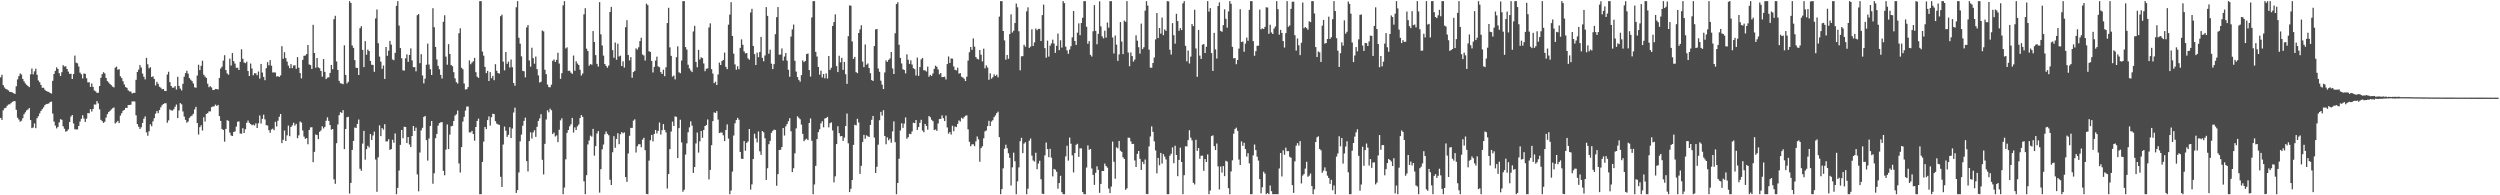 <?xml version="1.0" encoding="UTF-8"?>
<svg xmlns="http://www.w3.org/2000/svg" width="1920" height="150">
  <path d="M0 59.425h1v31.149H0zM1 57.464h1v34.610H1zM2 65.362h1v19.381H2zM3 67.190h1v15.948H3zM4 68.293h1v14.505H4zM5 68.745h1v12.512H5zM6 69.449h1v10.804H6zM7 70.543h1v9.565H7zM8 70.624h1v8.568H8zM9 70.995h1v7.203H9zM10 71.556h1v6.239H10zM11 72.147h1v5.518H11zM12 66.251h1v18.079H12zM13 60.959h1v29.398H13zM14 58.456h1v33.334H14zM15 56.409h1v37.104H15zM16 57.241h1v35.480H16zM17 60.612h1v30.231H17zM18 62.444h1v25.337H18zM19 64.036h1v22.249H19zM20 65.183h1v19.550H20zM21 66.114h1v17.957H21zM22 66.897h1v16.085H22zM23 57.108h1v35.092H23zM24 52.616h1v45.782H24zM25 57.100h1v40.810H25zM26 54.801h1v40.000H26zM27 52.719h1v45.761H27zM28 57.451h1v33.314H28zM29 61.788h1v27.476H29zM30 63.151h1v23.936H30zM31 65.205h1v19.998H31zM32 67.409h1v16.388H32zM33 67.360h1v15.080H33zM34 68.904h1v11.821H34zM35 69.898h1v10.081H35zM36 70.320h1v9.472H36zM37 70.604h1v8.874H37zM38 71.436h1v6.934H38zM39 71.881h1v6.167H39zM40 62.080h1v25.145H40zM41 56.792h1v36.525H41zM42 54.427h1v42.020H42zM43 51.775h1v46.824H43zM44 52.965h1v44.533H44zM45 56.235h1v37.800H45zM46 58.434h1v33.113H46zM47 55.474h1v36.543H47zM48 50.069h1v46.901H48zM49 51.080h1v47.784H49zM50 50.898h1v50.230H50zM51 53.005h1v47.655H51zM52 55.011h1v44.340H52zM53 56.767h1v36.997H53zM54 56.637h1v32.893H54zM55 60.682h1v27.616H55zM56 56.835h1v37.965H56zM57 42.727h1v56.493H57zM58 48.130h1v51.291H58zM59 48.617h1v50.763H59zM60 51.107h1v45.592H60zM61 55.772h1v37.608H61zM62 57.050h1v34.170H62zM63 60.238h1v28.263H63zM64 56.414h1v34.638H64zM65 56.706h1v36.922H65zM66 60.129h1v30.999H66zM67 63.296h1v23.566H67zM68 63.155h1v23.839H68zM69 66.715h1v17.084H69zM70 64.110h1v21.562H70zM71 66.755h1v16.963H71zM72 69.514h1v10.703H72zM73 70.141h1v10.210H73zM74 71.321h1v6.313H74zM75 71.215h1v8.179H75zM76 66.033h1v17.932H76zM77 59.730h1v32.288H77zM78 56.994h1v36.103H78zM79 55.452h1v38.911H79zM80 56.382h1v37.085H80zM81 59.832h1v30.427H81zM82 62.279h1v25.381H82zM83 63.309h1v22.745H83zM84 64.525h1v20.628H84zM85 65.470h1v18.596H85zM86 66.504h1v16.667H86zM87 67.114h1v15.401H87zM88 51.989h1v42.820H88zM89 51.129h1v42.840H89zM90 53.558h1v39.292H90zM91 53.158h1v41.374H91zM92 58.576h1v30.224H92zM93 60.001h1v26.961H93zM94 62.388h1v22.646H94zM95 64.878h1v19.528H95zM96 66.858h1v15.968H96zM97 67.486h1v15.462H97zM98 69.371h1v11.389H98zM99 70.191h1v10.383H99zM100 70.309h1v10.106H100zM101 71.790h1v6.145H101zM102 71.337h1v6.493H102zM103 71.334h1v6.637H103zM104 61.272h1v27.278H104zM105 55.240h1v40.069H105zM106 53.457h1v43.849H106zM107 49.979h1v49.112H107zM108 51.855h1v45.895H108zM109 56.447h1v37.950H109zM110 58.924h1v32.281H110zM111 60.986h1v28.410H111zM112 44.420h1v57.225H112zM113 49.414h1v54.826H113zM114 52.494h1v48.326H114zM115 51.634h1v43.857H115zM116 59.154h1v37.820H116zM117 58.623h1v34.547H117zM118 60.611h1v30.186H118zM119 65.579h1v21.735H119zM120 62.899h1v22.396H120zM121 64.340h1v22.585H121zM122 66.592h1v17.944H122zM123 67.325h1v15.103H123zM124 68.551h1v12.266H124zM125 68.315h1v11.566H125zM126 69.763h1v9.565H126zM127 69.928h1v9.380H127zM128 57.233h1v37.003H128zM129 55.092h1v37.396H129zM130 63.092h1v21.016H130zM131 66.034h1v18.778H131zM132 67.391h1v17.565H132zM133 67.271h1v16.581H133zM134 66.172h1v15.823H134zM135 68.744h1v11.559H135zM136 58.963h1v31.712H136zM137 66.007h1v18.814H137zM138 68.037h1v11.184H138zM139 69.417h1v10.711H139zM140 64.382h1v21.247H140zM141 58.893h1v30.645H141zM142 56.141h1v35.903H142zM143 54.301h1v39.893H143zM144 56.506h1v36.825H144zM145 59.942h1v30.559H145zM146 61.225h1v28.173H146zM147 62.254h1v26.479H147zM148 64.081h1v23.332H148zM149 66.995h1v17.044H149zM150 67.452h1v14.625H150zM151 58.002h1v36.509H151zM152 49.713h1v53.616H152zM153 53.853h1v43.821H153zM154 50.525h1v45.677H154zM155 46.648h1v53.606H155zM156 57.370h1v32.709H156zM157 58.751h1v34.567H157zM158 59.865h1v27.641H158zM159 64.269h1v22.668H159zM160 66.986h1v18.574H160zM161 66.206h1v19.327H161zM162 67.158h1v15.115H162zM163 69.185h1v12.606H163zM164 69.123h1v12.521H164zM165 68.285h1v12.064H165zM166 68.420h1v12.940H166zM167 68.717h1v11.871H167zM168 59.838h1v29.342H168zM169 52.645h1v40.239H169zM170 51.268h1v47.765H170zM171 46.560h1v53.300H171zM172 42.414h1v66.377H172zM173 53.799h1v45.218H173zM174 56.358h1v35.939H174zM175 57.405h1v35.437H175zM176 45.078h1v56.762H176zM177 50.317h1v53.742H177zM178 40.739h1v63.732H178zM179 46.967h1v54.400H179zM180 48.858h1v52.097H180zM181 52.076h1v45.177H181zM182 52.025h1v41.458H182zM183 53.769h1v39.480H183zM184 47.476h1v55.060H184zM185 37.824h1v64.888H185zM186 45.169h1v53.295H186zM187 47.984h1v54.184H187zM188 48.539h1v50.705H188zM189 47.308h1v47.025H189zM190 54.533h1v38.048H190zM191 58.379h1v35.931H191zM192 48.768h1v46.536H192zM193 52.635h1v43.550H193zM194 57.807h1v37.891H194zM195 56.208h1v40.166H195zM196 56.315h1v38.404H196zM197 57.789h1v40.518H197zM198 54.949h1v39.714H198zM199 60.353h1v28.347H199zM200 49.110h1v45.741H200zM201 55.685h1v35.567H201zM202 59.084h1v28.983H202zM203 61.604h1v30.116H203zM204 52.373h1v43.728H204zM205 47.701h1v48.709H205zM206 50.187h1v49.796H206zM207 46.155h1v55.841H207zM208 50.430h1v49.077H208zM209 55.657h1v43.155H209zM210 55.625h1v44.366H210zM211 55.725h1v37.819H211zM212 58.773h1v38.347H212zM213 58.477h1v34.256H213zM214 59.073h1v30.652H214zM215 57.895h1v29.637H215zM216 35.464h1v74.438H216zM217 45.108h1v62.284H217zM218 40.082h1v60.172H218zM219 44.638h1v63.663H219zM220 47.288h1v56.648H220zM221 50.403h1v46.084H221zM222 52.399h1v52.223H222zM223 49.240h1v48.302H223zM224 52.302h1v43.985H224zM225 50.287h1v43.950H225zM226 50.133h1v46.330H226zM227 52.847h1v42.279H227zM228 43.859h1v62.279H228zM229 52.002h1v51.913H229zM230 56.140h1v37.179H230zM231 60.226h1v33.879H231zM232 45.995h1v54.184H232zM233 42.857h1v62.057H233zM234 42.639h1v63.958H234zM235 41.566h1v64.496H235zM236 34.548h1v76.262H236zM237 49.513h1v50.305H237zM238 50.037h1v47.817H238zM239 52.965h1v44.774H239zM240 19.049h1v105.530H240zM241 40.709h1v75.901H241zM242 52.011h1v51.277H242zM243 44.520h1v59.161H243zM244 51.690h1v55.143H244zM245 52.453h1v48.795H245zM246 54.545h1v45.630H246zM247 58.903h1v38.134H247zM248 45.363h1v53.284H248zM249 55.181h1v42.234H249zM250 60.745h1v31.963H250zM251 59.617h1v30.511H251zM252 59.338h1v33.467H252zM253 55.993h1v40.070H253zM254 49.923h1v49.670H254zM255 53.178h1v45.893H255zM256 14.760h1v122.988H256zM257 12.130h1v129.028H257zM258 47.214h1v62.786H258zM259 53.713h1v41.860H259zM260 62.131h1v26.346H260zM261 63.945h1v22.179H261zM262 64.151h1v22.566H262zM263 64.647h1v19.911H263zM264 34.805h1v79.748H264zM265 57.531h1v41.529H265zM266 64.093h1v25.952H266zM267 62.803h1v26.893H267zM268 0.857h1v147.852H268zM269 2.308h1v138.198H269zM270 34.901h1v80.228H270zM271 36.764h1v71.497H271zM272 46.204h1v51.763H272zM273 52.009h1v46.247H273zM274 52.248h1v42.942H274zM275 57.619h1v34.169H275zM276 21.673h1v107.925H276zM277 20.096h1v111.015H277zM278 38.286h1v71.983H278zM279 51.581h1v48.932H279zM280 31.610h1v91.013H280zM281 42.018h1v72.592H281zM282 38.109h1v73.868H282zM283 39.230h1v74.007H283zM284 46.804h1v56.111H284zM285 49.736h1v57.779H285zM286 49.891h1v54.128H286zM287 55.163h1v45.905H287zM288 14.130h1v108.397H288zM289 7.255h1v140.052H289zM290 33.185h1v87.615H290zM291 43.473h1v52.830H291zM292 47.363h1v57.169H292zM293 52.831h1v45.511H293zM294 50.281h1v49.278H294zM295 60.635h1v34.760H295zM296 36.120h1v72.526H296zM297 42.875h1v65.680H297zM298 38.941h1v67.958H298zM299 31.378h1v83.710H299zM300 34.249h1v80.249H300zM301 45.680h1v61.685H301zM302 46.241h1v63.384H302zM303 40.584h1v61.917H303zM304 4.566h1v144.576H304zM305 0.857h1v143.422H305zM306 19.654h1v111.341H306zM307 36.895h1v74.381H307zM308 44.755h1v55.066H308zM309 54.003h1v52.200H309zM310 54.198h1v43.117H310zM311 44.778h1v52.750H311zM312 41.753h1v68.147H312zM313 47.479h1v57.778H313zM314 42.221h1v68.710H314zM315 37.181h1v75.754H315zM316 46.350h1v58.089H316zM317 51.554h1v45.230H317zM318 51.545h1v49.022H318zM319 54.765h1v43.256H319zM320 11.682h1v122.270H320zM321 10.824h1v136.123H321zM322 48.521h1v68.630H322zM323 41.647h1v58.517H323zM324 57.962h1v40.210H324zM325 63.996h1v25.788H325zM326 60.419h1v28.631H326zM327 49.701h1v57.921H327zM328 33.490h1v89.867H328zM329 49.561h1v56.831H329zM330 53.129h1v43.626H330zM331 57.596h1v35.401H331zM332 6.288h1v134.823H332zM333 20.879h1v112.173H333zM334 36.037h1v70.106H334zM335 45.672h1v57.200H335zM336 50.563h1v45.925H336zM337 53.192h1v41.383H337zM338 57.506h1v36.420H338zM339 60.325h1v33.479H339zM340 16.691h1v114.552H340zM341 11.749h1v122.878H341zM342 43.448h1v71.514H342zM343 49.713h1v45.894H343zM344 33.873h1v80.631H344zM345 41.464h1v61.901H345zM346 49.955h1v47.053H346zM347 50.843h1v45.823H347zM348 55.432h1v37.553H348zM349 60.213h1v28.568H349zM350 63.139h1v24.633H350zM351 64.147h1v20.722H351zM352 25.555h1v100.007H352zM353 21.784h1v110.715H353zM354 52.032h1v60.981H354zM355 53.215h1v40.112H355zM356 64.106h1v25.626H356zM357 68.722h1v16.220H357zM358 68.515h1v13.358H358zM359 66.932h1v14.839H359zM360 46.368h1v55.338H360zM361 49.331h1v52.349H361zM362 48.005h1v52.503H362zM363 47.041h1v55.885H363zM364 44.438h1v63.639H364zM365 55.458h1v42.072H365zM366 58.883h1v33.981H366zM367 59.780h1v31.341H367zM368 0.858h1v148.284H368zM369 0.859h1v148.283H369zM370 39.627h1v84.756H370zM371 42.755h1v66.014H371zM372 51.349h1v46.152H372zM373 56.154h1v43.000H373zM374 54.405h1v37.839H374zM375 62.192h1v27.192H375zM376 55.395h1v41.044H376zM377 60.074h1v29.946H377zM378 58.268h1v29.103H378zM379 61.593h1v26.075H379zM380 49.287h1v43.758H380zM381 54.325h1v40.607H381zM382 56.126h1v39.485H382zM383 56.535h1v39.338H383zM384 12.456h1v123.333H384zM385 11.271h1v132.330H385zM386 47.294h1v63.694H386zM387 53.997h1v43.209H387zM388 39.945h1v60.478H388zM389 48.977h1v56.113H389zM390 47.334h1v56.214H390zM391 51.833h1v45.879H391zM392 45.744h1v60.290H392zM393 51.652h1v47.036H393zM394 63.686h1v22.759H394zM395 65.864h1v16.844H395zM396 5.594h1v142.580H396zM397 0.858h1v145.117H397zM398 28.967h1v103.493H398zM399 33.523h1v75.087H399zM400 43.258h1v60.097H400zM401 54.409h1v42.150H401zM402 54.743h1v38.102H402zM403 59.387h1v30.988H403zM404 21.056h1v102.714H404zM405 19.262h1v112.442H405zM406 46.454h1v61.895H406zM407 51.219h1v50.435H407zM408 36.665h1v69.745H408zM409 44.670h1v56.994H409zM410 48.939h1v51.122H410zM411 43.411h1v61.715H411zM412 53.169h1v44.217H412zM413 57.916h1v34.969H413zM414 63.404h1v27.535H414zM415 62.769h1v24.949H415zM416 23.373h1v99.329H416zM417 24.134h1v109.856H417zM418 53.537h1v56.967H418zM419 56.914h1v34.901H419zM420 64.916h1v19.820H420zM421 66.855h1v19.430H421zM422 67.050h1v16.392H422zM423 65.031h1v19.632H423zM424 46.713h1v56.266H424zM425 45.667h1v56.149H425zM426 47.569h1v57.247H426zM427 45.976h1v57.996H427zM428 40.523h1v68.637H428zM429 48.781h1v50.862H429zM430 60.559h1v31.918H430zM431 56.239h1v34.638H431zM432 4.087h1v145.054H432zM433 0.858h1v143.145H433zM434 37.221h1v85.168H434zM435 36.358h1v65.703H435zM436 54.422h1v45.430H436zM437 54.268h1v42.761H437zM438 55.771h1v39.723H438zM439 56.738h1v33.854H439zM440 42.631h1v59.186H440zM441 54.316h1v43.542H441zM442 47.029h1v52.828H442zM443 48.777h1v48.270H443zM444 49.944h1v45.670H444zM445 53.616h1v37.054H445zM446 58.009h1v30.341H446zM447 56.460h1v33.292H447zM448 10.989h1v128.238H448zM449 6.287h1v142.854H449zM450 37.361h1v97.210H450zM451 39.209h1v71.726H451zM452 50.419h1v57.480H452zM453 49.208h1v54.912H453zM454 49.697h1v55.287H454zM455 23.859h1v75.100H455zM456 32.256h1v87.273H456zM457 42.349h1v69.886H457zM458 49.037h1v53.477H458zM459 51.160h1v49.525H459zM460 1.640h1v146.286H460zM461 26.381h1v103.579H461zM462 34.931h1v79.774H462zM463 42.704h1v68.313H463zM464 49.138h1v53.962H464zM465 50.583h1v50.357H465zM466 52.042h1v50.737H466zM467 50.335h1v53.538H467zM468 9.160h1v128.951H468zM469 5.284h1v136.858H469zM470 38.486h1v78.456H470zM471 44.340h1v60.242H471zM472 32.645h1v80.885H472zM473 45.857h1v60.862H473zM474 33.526h1v68.753H474zM475 43.345h1v67.399H475zM476 42.756h1v60.372H476zM477 50.685h1v50.767H477zM478 47.093h1v55.322H478zM479 51.860h1v49.831H479zM480 20.898h1v115.070H480zM481 15.531h1v124.160H481zM482 42.173h1v75.759H482zM483 46.377h1v57.903H483zM484 43.853h1v54.329H484zM485 59.711h1v38.551H485zM486 55.350h1v37.316H486zM487 54.352h1v37.305H487zM488 37.160h1v80.011H488zM489 38.137h1v74.218H489zM490 36.307h1v74.471H490zM491 31.551h1v79.189H491zM492 28.969h1v84.128H492zM493 41.857h1v65.403H493zM494 42.576h1v63.244H494zM495 46.482h1v68.882H495zM496 2.773h1v146.145H496zM497 3.949h1v145.193H497zM498 39.372h1v83.965H498zM499 39.903h1v67.804H499zM500 46.785h1v56.853H500zM501 55.636h1v52.944H501zM502 51.333h1v51.551H502zM503 46.555h1v53.282H503zM504 43.508h1v59.013H504zM505 50.988h1v49.523H505zM506 51.626h1v42.490H506zM507 55.400h1v47.970H507zM508 56.828h1v43.188H508zM509 53.529h1v41.750H509zM510 58.514h1v41.246H510zM511 51.672h1v50.008H511zM512 17.705h1v127.101H512zM513 6.000h1v127.693H513zM514 36.413h1v78.124H514zM515 42.881h1v58.134H515zM516 58.816h1v34.585H516zM517 57.997h1v38.768H517zM518 60.996h1v28.411H518zM519 43.924h1v45.805H519zM520 35.586h1v85.815H520zM521 55.556h1v42.869H521zM522 56.226h1v35.725H522zM523 46.492h1v62.861H523zM524 0.857h1v146.383H524zM525 0.858h1v144.871H525zM526 36.149h1v82.603H526zM527 38.091h1v72.063H527zM528 49.733h1v51.834H528zM529 52.486h1v45.318H529zM530 54.104h1v39.094H530zM531 55.341h1v41.122H531zM532 24.156h1v108.679H532zM533 19.823h1v108.463H533zM534 47.560h1v62.599H534zM535 51.674h1v50.091H535zM536 38.288h1v78.915H536zM537 45.679h1v62.844H537zM538 43.958h1v56.656H538zM539 44.654h1v61.168H539zM540 48.753h1v51.062H540zM541 54.685h1v42.068H541zM542 52.769h1v43.280H542zM543 52.521h1v39.249H543zM544 21.104h1v116.677H544zM545 17.944h1v112.541H545zM546 53.082h1v58.434H546zM547 56.495h1v36.556H547zM548 63.860h1v22.434H548zM549 62.716h1v24.092H549zM550 65.299h1v20.077H550zM551 57.179h1v34.691H551zM552 48.070h1v54.126H552zM553 49.921h1v51.888H553zM554 46.841h1v54.935H554zM555 46.029h1v57.888H555zM556 40.404h1v67.912H556zM557 51.349h1v48.516H557zM558 53.111h1v42.436H558zM559 18.942h1v87.529H559zM560 11.196h1v137.946H560zM561 1.708h1v144.626H561zM562 27.601h1v104.214H562zM563 41.231h1v62.874H563zM564 49.447h1v45.264H564zM565 53.529h1v38.707H565zM566 50.834h1v39.683H566zM567 53.206h1v38.739H567zM568 36.745h1v79.960H568zM569 30.279h1v91.575H569zM570 34.393h1v87.727H570zM571 39.485h1v68.851H571zM572 41.018h1v74.762H572zM573 40.764h1v68.947H573zM574 44.776h1v63.931H574zM575 45.857h1v53.204H575zM576 9.570h1v136.032H576zM577 6.769h1v134.838H577zM578 35.290h1v86.897H578zM579 41.585h1v61.145H579zM580 49.923h1v56.390H580zM581 40.464h1v68.902H581zM582 43.942h1v57.004H582zM583 39.962h1v76.229H583zM584 28.303h1v90.585H584zM585 44.437h1v56.204H585zM586 47.037h1v54.572H586zM587 42.593h1v63.584H587zM588 5.498h1v132.680H588zM589 12.178h1v117.052H589zM590 41.281h1v69.473H590zM591 38.150h1v70.054H591zM592 48.902h1v53.137H592zM593 53.027h1v47.500H593zM594 49.260h1v50.273H594zM595 26.259h1v73.622H595zM596 13.138h1v129.523H596zM597 5.418h1v128.341H597zM598 42.005h1v73.212H598zM599 41.864h1v73.198H599zM600 37.226h1v75.740H600zM601 46.555h1v51.750H601zM602 43.438h1v60.642H602zM603 40.766h1v56.269H603zM604 46.556h1v48.720H604zM605 53.569h1v39.560H605zM606 58.916h1v31.855H606zM607 28.059h1v72.731H607zM608 22.588h1v109.570H608zM609 18.845h1v110.374H609zM610 46.686h1v71.092H610zM611 55.003h1v43.608H611zM612 59.165h1v30.155H612zM613 61.313h1v29.175H613zM614 62.741h1v28.867H614zM615 57.692h1v37.988H615zM616 46.341h1v56.478H616zM617 47.676h1v60.753H617zM618 46.819h1v60.377H618zM619 41.532h1v65.003H619zM620 41.128h1v66.492H620zM621 53.824h1v40.656H621zM622 58.785h1v32.173H622zM623 13.359h1v94.733H623zM624 0.858h1v148.284H624zM625 0.858h1v140.809H625zM626 39.855h1v87.551H626zM627 43.397h1v63.449H627zM628 51.425h1v50.034H628zM629 57.326h1v42.008H629zM630 54.250h1v40.516H630zM631 59.508h1v33.574H631zM632 56.851h1v40.959H632zM633 60.142h1v30.883H633zM634 56.393h1v34.231H634zM635 60.290h1v29.486H635zM636 42.996h1v54.804H636zM637 53.680h1v40.944H637zM638 52.010h1v41.966H638zM639 19.938h1v80.255H639zM640 16.923h1v123.168H640zM641 11.015h1v124.397H641zM642 50.799h1v59.861H642zM643 55.367h1v41.586H643zM644 42.785h1v59.486H644zM645 47.851h1v56.864H645zM646 44.409h1v60.050H646zM647 53.677h1v54.543H647zM648 47.520h1v58.183H648zM649 57.052h1v39.700H649zM650 64.403h1v22.809H650zM651 27.802h1v82.282H651zM652 4.121h1v143.394H652zM653 4.396h1v140.580H653zM654 31.824h1v106.474H654zM655 45.194h1v66.044H655zM656 43.672h1v52.188H656zM657 55.382h1v40.921H657zM658 56.168h1v35.094H658zM659 25.347h1v68.724H659zM660 22.560h1v111.002H660zM661 19.426h1v107.921H661zM662 47.328h1v61.696H662zM663 51.547h1v52.022H663zM664 34.159h1v72.410H664zM665 49.718h1v54.240H665zM666 48.731h1v55.974H666zM667 52.256h1v52.934H667zM668 56.200h1v39.751H668zM669 61.470h1v30.552H669zM670 62.216h1v26.797H670zM671 35.400h1v70.277H671zM672 22.585h1v110.300H672zM673 22.268h1v105.802H673zM674 52.589h1v58.499H674zM675 55.155h1v37.196H675zM676 61.977h1v23.934H676zM677 65.046h1v23.740H677zM678 68.425h1v16.199H678zM679 55.675h1v48.782H679zM680 46.370h1v64.440H680zM681 47.524h1v58.016H681zM682 45.972h1v61.786H682zM683 44.912h1v61.584H683zM684 39.884h1v69.752H684zM685 52.572h1v48.365H685zM686 56.856h1v36.379H686zM687 25.532h1v83.672H687zM688 3.137h1v146.005H688zM689 1.718h1v138.811H689zM690 34.356h1v87.550H690zM691 44.513h1v55.670H691zM692 48.752h1v45.936H692zM693 53.218h1v44.970H693zM694 53.781h1v41.162H694zM695 56.376h1v33.828H695zM696 41.719h1v64.826H696zM697 45.853h1v59.522H697zM698 49.052h1v53.699H698zM699 46.321h1v56.759H699zM700 49.541h1v51.384H700zM701 52.379h1v41.857H701zM702 53.142h1v41.418H702zM703 57.981h1v34.186H703zM704 44.243h1v55.522H704zM705 58.252h1v39.343H705zM706 51.575h1v42.733H706zM707 45.618h1v46.366H707zM708 44.500h1v55.736H708zM709 53.979h1v47.582H709zM710 54.027h1v41.171H710zM711 54.936h1v41.780H711zM712 51.142h1v48.445H712zM713 58.929h1v30.173H713zM714 57.483h1v32.581H714zM715 58.380h1v33.634H715zM716 56.421h1v36.653H716zM717 52.885h1v46.991H717zM718 50.416h1v48.994H718zM719 51.319h1v49.173H719zM720 53.333h1v41.464H720zM721 57.076h1v34.353H721zM722 56.132h1v35.150H722zM723 59.241h1v29.404H723zM724 59.151h1v31.603H724zM725 58.874h1v34.128H725zM726 61.005h1v27.763H726zM727 49.188h1v48.713H727zM728 43.375h1v59.261H728zM729 48.378h1v53.034H729zM730 44.890h1v58.490H730zM731 45.050h1v51.520H731zM732 51.053h1v49.744H732zM733 53.683h1v43.489H733zM734 54.072h1v43.501H734zM735 52.043h1v43.068H735zM736 56.508h1v35.980H736zM737 56.177h1v37.140H737zM738 58.919h1v31.501H738zM739 59.489h1v31.751H739zM740 60.469h1v29.550H740zM741 62.268h1v26.631H741zM742 58.867h1v29.719H742zM743 46.562h1v52.754H743zM744 40.134h1v68.745H744zM745 36.087h1v76.248H745zM746 38.275h1v72.577H746zM747 29.485h1v81.386H747zM748 35.801h1v76.502H748zM749 43.846h1v64.753H749zM750 45.137h1v59.689H750zM751 45.679h1v61.305H751zM752 38.384h1v85.836H752zM753 42.037h1v71.717H753zM754 47.167h1v65.155H754zM755 37.393h1v68.846H755zM756 52.502h1v48.392H756zM757 50.223h1v49.967H757zM758 51.865h1v44.986H758zM759 61.265h1v31.534H759zM760 56.325h1v40.448H760zM761 60.403h1v32.951H761zM762 59.354h1v32.961H762zM763 57.102h1v32.851H763zM764 58.344h1v30.265H764zM765 57.421h1v29.461H765zM766 59.386h1v26.393H766zM767 12.757h1v92.627H767zM768 0.858h1v148.284H768zM769 0.858h1v144.411H769zM770 23.799h1v105.493H770zM771 31.043h1v83.166H771zM772 45.842h1v65.315H772zM773 42.168h1v71.680H773zM774 45.171h1v72.543H774zM775 26.146h1v95.120H775zM776 10.994h1v131.492H776zM777 24.997h1v103.512H777zM778 23.620h1v93.605H778zM779 17.704h1v106.140H779zM780 2.732h1v146.411H780zM781 5.602h1v133.719H781zM782 24.031h1v104.520H782zM783 53.999h1v54.461H783zM784 43.265h1v62.580H784zM785 43.116h1v74.507H785zM786 34.362h1v75.905H786zM787 35.817h1v73.458H787zM788 8.704h1v140.439H788zM789 5.655h1v139.231H789zM790 36.775h1v71.296H790zM791 35.783h1v70.621H791zM792 22.475h1v97.061H792zM793 35.258h1v87.989H793zM794 32.566h1v91.473H794zM795 21.903h1v95.403H795zM796 23.189h1v106.762H796zM797 22.162h1v103.425H797zM798 22.181h1v101.279H798zM799 31.478h1v106.175H799zM800 11.621h1v137.136H800zM801 3.536h1v145.514H801zM802 36.971h1v82.317H802zM803 44.295h1v65.181H803zM804 31.202h1v83.284H804zM805 43.456h1v77.295H805zM806 35.144h1v79.126H806zM807 33.384h1v87.687H807zM808 30.479h1v105.016H808zM809 33.433h1v96.296H809zM810 40.600h1v89.701H810zM811 35.155h1v96.746H811zM812 25.815h1v119.097H812zM813 38.501h1v102.111H813zM814 30.904h1v104.134H814zM815 36.563h1v111.009H815zM816 0.858h1v148.284H816zM817 2.422h1v146.719H817zM818 35.838h1v84.237H818zM819 38.696h1v73.226H819zM820 41.307h1v82.013H820zM821 38.030h1v67.671H821zM822 35.502h1v74.866H822zM823 28.659h1v90.682H823zM824 8.461h1v124.010H824zM825 31.465h1v86.101H825zM826 34.502h1v76.727H826zM827 25.092h1v85.352H827zM828 17.947h1v102.511H828zM829 27.051h1v86.855H829zM830 17.659h1v96.288H830zM831 13.641h1v133.867H831zM832 0.864h1v148.278H832zM833 0.858h1v148.284H833zM834 20.540h1v108.108H834zM835 33.623h1v78.039H835zM836 31.594h1v83.437H836zM837 42.104h1v72.283H837zM838 43.404h1v85.986H838zM839 24.009h1v110.297H839zM840 3.932h1v138.054H840zM841 23.706h1v109.000H841zM842 33.972h1v93.784H842zM843 25.966h1v104.514H843zM844 1.004h1v147.112H844zM845 20.253h1v121.003H845zM846 27.886h1v103.443H846zM847 29.414h1v101.920H847zM848 23.551h1v102.085H848zM849 28.886h1v98.668H849zM850 17.296h1v111.482H850zM851 21.242h1v123.626H851zM852 0.858h1v147.461H852zM853 0.859h1v142.461H853zM854 28.792h1v79.943H854zM855 41.064h1v83.142H855zM856 27.271h1v109.996H856zM857 34.319h1v78.847H857zM858 46.738h1v67.200H858zM859 41.774h1v66.462H859zM860 16.954h1v98.822H860zM861 31.884h1v84.729H861zM862 41.552h1v79.294H862zM863 15.808h1v106.247H863zM864 16.752h1v129.000H864zM865 0.857h1v143.789H865zM866 40.344h1v65.408H866zM867 50.844h1v55.005H867zM868 40.312h1v68.301H868zM869 43.083h1v67.573H869zM870 47.309h1v63.157H870zM871 45.769h1v77.493H871zM872 27.131h1v101.122H872zM873 31.238h1v86.939H873zM874 36.256h1v79.709H874zM875 41.160h1v80.810H875zM876 18.150h1v112.345H876zM877 37.721h1v86.521H877zM878 36.294h1v89.760H878zM879 8.182h1v114.366H879zM880 0.857h1v148.108H880zM881 4.283h1v144.791H881zM882 38.158h1v74.276H882zM883 51.975h1v52.811H883zM884 52.025h1v45.058H884zM885 48.378h1v52.911H885zM886 44.178h1v64.351H886zM887 30.268h1v85.275H887zM888 10.045h1v123.078H888zM889 29.163h1v92.123H889zM890 21.512h1v105.394H890zM891 25.781h1v91.694H891zM892 13.537h1v112.122H892zM893 27.011h1v91.342H893zM894 22.578h1v97.698H894zM895 23.727h1v98.728H895zM896 0.858h1v148.284H896zM897 1.061h1v148.080H897zM898 38.203h1v81.343H898zM899 41.871h1v76.198H899zM900 17.743h1v95.436H900zM901 27.022h1v98.300H901zM902 33.539h1v78.400H902zM903 10.607h1v108.435H903zM904 16.171h1v119.130H904zM905 23.670h1v99.156H905zM906 21.624h1v91.768H906zM907 23.076h1v101.361H907zM908 2.576h1v146.566H908zM909 0.857h1v133.695H909zM910 35.243h1v77.094H910zM911 47.112h1v65.383H911zM912 38.806h1v68.826H912zM913 48.762h1v51.273H913zM914 43.461h1v62.277H914zM915 18.458h1v89.344H915zM916 20.055h1v120.356H916zM917 7.483h1v134.169H917zM918 37.234h1v70.146H918zM919 59.001h1v56.826H919zM920 22.966h1v90.742H920zM921 42.696h1v79.243H921zM922 45.274h1v74.325H922zM923 34.308h1v85.260H923zM924 33.818h1v97.358H924zM925 40.711h1v81.452H925zM926 35.896h1v88.520H926zM927 0.858h1v117.726H927zM928 8.900h1v140.242H928zM929 6.240h1v140.094H929zM930 40.735h1v63.836H930zM931 54.487h1v49.446H931zM932 25.243h1v86.968H932zM933 37.959h1v77.272H933zM934 44.964h1v65.246H934zM935 4.611h1v123.169H935zM936 1.817h1v143.717H936zM937 23.718h1v104.184H937zM938 24.442h1v108.129H938zM939 19.311h1v108.229H939zM940 7.146h1v128.137H940zM941 14.463h1v109.043H941zM942 21.253h1v102.884H942zM943 8.732h1v135.829H943zM944 0.858h1v148.283H944zM945 2.925h1v128.758H945zM946 35.970h1v87.149H946zM947 44.823h1v57.812H947zM948 44.577h1v54.543H948zM949 49.319h1v48.745H949zM950 46.085h1v54.390H950zM951 37.329h1v85.208H951zM952 7.052h1v119.681H952zM953 32.311h1v76.268H953zM954 31.868h1v80.152H954zM955 39.711h1v69.953H955zM956 33.500h1v81.056H956zM957 28.880h1v91.385H957zM958 31.314h1v86.359H958zM959 7.574h1v117.939H959zM960 0.858h1v148.284H960zM961 0.858h1v148.284H961zM962 31.612h1v87.669H962zM963 42.812h1v68.206H963zM964 39.255h1v76.063H964zM965 35.178h1v85.159H965zM966 35.082h1v88.240H966zM967 7.383h1v130.166H967zM968 22.546h1v125.923H968zM969 21.800h1v122.002H969zM970 22.283h1v109.597H970zM971 20.653h1v112.666H971zM972 5.615h1v143.528H972zM973 5.767h1v142.533H973zM974 25.934h1v123.207H974zM975 19.005h1v123.427H975zM976 24.925h1v121.938H976zM977 26.096h1v123.046H977zM978 21.913h1v127.229H978zM979 20.305h1v128.837H979zM980 0.858h1v148.283H980zM981 7.087h1v142.055H981zM982 26.614h1v102.775H982zM983 22.943h1v94.581H983zM984 25.313h1v110.225H984zM985 31.520h1v83.911H985zM986 36.500h1v82.323H986zM987 25.435h1v87.970H987zM988 0.856h1v115.245H988zM989 20.561h1v95.505H989zM990 19.575h1v100.824H990zM991 6.833h1v114.288H991zM992 1.323h1v140.884H992zM993 1.275h1v146.849H993zM994 27.029h1v96.904H994zM995 38.868h1v72.984H995zM996 29.535h1v80.377H996zM997 34.749h1v77.043H997zM998 42.332h1v65.982H998zM999 32.841h1v108.083H999zM1000 1.971h1v132.878H1000zM1001 21.702h1v111.917H1001zM1002 20.812h1v108.661H1002zM1003 21.615h1v102.639H1003zM1004 22.853h1v112.929H1004zM1005 16.335h1v118.589H1005zM1006 16.988h1v116.304H1006zM1007 0.858h1v142.026H1007zM1008 0.857h1v148.285H1008zM1009 10.329h1v135.063H1009zM1010 36.147h1v72.896H1010zM1011 43.787h1v61.618H1011zM1012 39.583h1v65.115H1012zM1013 40.173h1v74.200H1013zM1014 47.545h1v67.913H1014zM1015 19.689h1v112.963H1015zM1016 15.257h1v115.812H1016zM1017 33.542h1v95.000H1017zM1018 33.016h1v98.438H1018zM1019 29.935h1v104.969H1019zM1020 12.822h1v123.901H1020zM1021 29.907h1v111.290H1021zM1022 28.552h1v109.595H1022zM1023 14.738h1v131.383H1023zM1024 0.858h1v141.588H1024zM1025 8.494h1v140.648H1025zM1026 29.313h1v90.975H1026zM1027 38.913h1v78.902H1027zM1028 51.382h1v53.273H1028zM1029 40.836h1v71.539H1029zM1030 32.535h1v73.448H1030zM1031 35.088h1v90.559H1031zM1032 15.590h1v102.256H1032zM1033 25.876h1v86.680H1033zM1034 24.390h1v84.116H1034zM1035 1.169h1v131.187H1035zM1036 2.968h1v146.174H1036zM1037 10.513h1v138.629H1037zM1038 32.606h1v83.083H1038zM1039 47.686h1v62.153H1039zM1040 42.643h1v62.273H1040zM1041 36.170h1v65.449H1041zM1042 39.423h1v59.890H1042zM1043 30.212h1v89.439H1043zM1044 11.442h1v134.986H1044zM1045 11.085h1v130.638H1045zM1046 34.952h1v77.738H1046zM1047 39.134h1v88.213H1047zM1048 32.935h1v82.314H1048zM1049 33.173h1v77.081H1049zM1050 35.322h1v78.013H1050zM1051 31.783h1v95.353H1051zM1052 27.327h1v94.837H1052zM1053 27.546h1v101.399H1053zM1054 42.957h1v81.874H1054zM1055 19.896h1v104.750H1055zM1056 5.653h1v135.986H1056zM1057 22.313h1v117.945H1057zM1058 33.806h1v85.613H1058zM1059 51.615h1v52.132H1059zM1060 42.991h1v72.033H1060zM1061 50.963h1v60.514H1061zM1062 47.369h1v64.028H1062zM1063 33.491h1v101.177H1063zM1064 25.400h1v104.517H1064zM1065 36.293h1v88.922H1065zM1066 39.715h1v82.340H1066zM1067 26.100h1v96.790H1067zM1068 11.863h1v112.124H1068zM1069 13.035h1v114.501H1069zM1070 18.960h1v102.588H1070zM1071 10.485h1v138.028H1071zM1072 0.858h1v141.630H1072zM1073 6.466h1v142.676H1073zM1074 22.716h1v106.056H1074zM1075 29.014h1v75.536H1075zM1076 33.072h1v67.100H1076zM1077 30.810h1v70.512H1077zM1078 32.176h1v75.349H1078zM1079 32.044h1v102.923H1079zM1080 8.859h1v124.395H1080zM1081 15.498h1v103.532H1081zM1082 20.051h1v106.666H1082zM1083 21.606h1v102.484H1083zM1084 8.620h1v118.439H1084zM1085 19.296h1v105.867H1085zM1086 18.837h1v112.917H1086zM1087 21.057h1v121.394H1087zM1088 0.858h1v142.347H1088zM1089 8.819h1v140.323H1089zM1090 22.478h1v106.716H1090zM1091 38.986h1v89.038H1091zM1092 38.859h1v86.641H1092zM1093 25.905h1v90.195H1093zM1094 28.729h1v91.092H1094zM1095 0.855h1v144.532H1095zM1096 18.824h1v127.688H1096zM1097 18.320h1v111.403H1097zM1098 28.738h1v103.526H1098zM1099 0.858h1v141.528H1099zM1100 0.857h1v148.285H1100zM1101 9.348h1v125.698H1101zM1102 13.039h1v120.711H1102zM1103 13.903h1v122.699H1103zM1104 11.781h1v123.244H1104zM1105 7.529h1v122.072H1105zM1106 12.505h1v122.223H1106zM1107 0.858h1v144.172H1107zM1108 0.858h1v148.283H1108zM1109 19.659h1v124.733H1109zM1110 20.393h1v89.807H1110zM1111 26.503h1v92.974H1111zM1112 30.946h1v104.969H1112zM1113 39.072h1v74.213H1113zM1114 38.400h1v74.564H1114zM1115 37.652h1v84.234H1115zM1116 13.695h1v109.634H1116zM1117 36.895h1v80.690H1117zM1118 30.059h1v94.213H1118zM1119 9.858h1v130.866H1119zM1120 0.857h1v145.289H1120zM1121 20.700h1v128.443H1121zM1122 41.601h1v77.247H1122zM1123 45.392h1v61.558H1123zM1124 40.438h1v71.395H1124zM1125 42.509h1v62.329H1125zM1126 52.919h1v62.190H1126zM1127 33.321h1v95.177H1127zM1128 26.444h1v96.961H1128zM1129 34.780h1v87.962H1129zM1130 37.171h1v82.982H1130zM1131 31.927h1v89.576H1131zM1132 8.570h1v116.878H1132zM1133 30.757h1v96.365H1133zM1134 29.000h1v91.134H1134zM1135 0.856h1v144.384H1135zM1136 3.584h1v141.032H1136zM1137 26.694h1v122.448H1137zM1138 38.001h1v77.136H1138zM1139 50.930h1v57.363H1139zM1140 51.515h1v49.500H1140zM1141 44.959h1v56.582H1141zM1142 36.608h1v68.903H1142zM1143 18.431h1v101.382H1143zM1144 24.419h1v102.698H1144zM1145 24.686h1v90.519H1145zM1146 28.088h1v89.737H1146zM1147 21.266h1v94.952H1147zM1148 8.884h1v120.470H1148zM1149 11.813h1v114.171H1149zM1150 19.532h1v114.022H1150zM1151 22.871h1v101.349H1151zM1152 1.147h1v146.544H1152zM1153 9.415h1v135.341H1153zM1154 24.319h1v107.986H1154zM1155 42.096h1v88.584H1155zM1156 14.634h1v107.202H1156zM1157 8.908h1v123.694H1157zM1158 24.911h1v99.679H1158zM1159 11.574h1v129.187H1159zM1160 0.857h1v131.739H1160zM1161 38.186h1v88.824H1161zM1162 16.432h1v113.949H1162zM1163 0.858h1v128.995H1163zM1164 0.857h1v148.284H1164zM1165 5.448h1v142.704H1165zM1166 18.653h1v102.240H1166zM1167 35.186h1v77.229H1167zM1168 31.216h1v91.296H1168zM1169 35.068h1v87.115H1169zM1170 32.362h1v84.539H1170zM1171 24.481h1v100.851H1171zM1172 2.144h1v146.998H1172zM1173 10.909h1v138.233H1173zM1174 24.271h1v99.010H1174zM1175 35.819h1v85.431H1175zM1176 36.973h1v75.028H1176zM1177 25.214h1v99.137H1177zM1178 36.767h1v81.843H1178zM1179 35.458h1v90.313H1179zM1180 23.994h1v100.557H1180zM1181 32.015h1v90.306H1181zM1182 28.480h1v91.133H1182zM1183 23.988h1v104.077H1183zM1184 0.858h1v148.283H1184zM1185 21.339h1v122.101H1185zM1186 40.610h1v73.881H1186zM1187 45.000h1v57.826H1187zM1188 37.254h1v70.106H1188zM1189 42.663h1v58.864H1189zM1190 45.838h1v63.044H1190zM1191 17.782h1v118.691H1191zM1192 14.946h1v109.933H1192zM1193 21.892h1v108.177H1193zM1194 32.225h1v93.505H1194zM1195 24.473h1v94.549H1195zM1196 24.848h1v101.226H1196zM1197 19.562h1v104.860H1197zM1198 28.209h1v94.973H1198zM1199 0.855h1v128.412H1199zM1200 2.417h1v146.471H1200zM1201 14.236h1v134.906H1201zM1202 27.231h1v88.715H1202zM1203 39.141h1v66.781H1203zM1204 49.027h1v63.050H1204zM1205 42.549h1v74.200H1205zM1206 47.778h1v69.309H1206zM1207 24.564h1v108.514H1207zM1208 29.929h1v100.855H1208zM1209 33.421h1v96.078H1209zM1210 31.079h1v98.489H1210zM1211 27.940h1v108.680H1211zM1212 20.680h1v121.295H1212zM1213 33.125h1v100.862H1213zM1214 39.430h1v98.757H1214zM1215 18.740h1v125.316H1215zM1216 7.648h1v141.019H1216zM1217 22.724h1v114.773H1217zM1218 40.126h1v69.470H1218zM1219 34.822h1v77.279H1219zM1220 39.435h1v79.557H1220zM1221 38.021h1v83.127H1221zM1222 38.765h1v73.528H1222zM1223 24.745h1v105.638H1223zM1224 19.848h1v112.175H1224zM1225 24.673h1v93.926H1225zM1226 26.834h1v88.491H1226zM1227 24.613h1v103.591H1227zM1228 3.526h1v144.049H1228zM1229 0.967h1v127.728H1229zM1230 11.025h1v110.978H1230zM1231 8.360h1v111.771H1231zM1232 4.934h1v120.028H1232zM1233 12.995h1v106.915H1233zM1234 10.371h1v111.635H1234zM1235 0.858h1v131.550H1235zM1236 0.858h1v146.070H1236zM1237 19.154h1v122.569H1237zM1238 37.322h1v88.587H1238zM1239 15.108h1v113.995H1239zM1240 29.573h1v86.838H1240zM1241 35.989h1v79.995H1241zM1242 33.283h1v78.530H1242zM1243 33.960h1v73.799H1243zM1244 25.163h1v89.916H1244zM1245 30.187h1v92.827H1245zM1246 37.329h1v84.167H1246zM1247 4.098h1v127.990H1247zM1248 0.906h1v146.471H1248zM1249 8.713h1v139.264H1249zM1250 37.159h1v72.446H1250zM1251 23.972h1v86.376H1251zM1252 26.768h1v87.574H1252zM1253 43.335h1v74.074H1253zM1254 39.458h1v74.872H1254zM1255 4.260h1v144.883H1255zM1256 16.830h1v120.867H1256zM1257 27.296h1v110.771H1257zM1258 23.069h1v119.939H1258zM1259 17.960h1v122.091H1259zM1260 3.145h1v145.998H1260zM1261 34.611h1v111.632H1261zM1262 31.348h1v102.656H1262zM1263 0.857h1v138.568H1263zM1264 0.859h1v148.283H1264zM1265 8.030h1v141.104H1265zM1266 32.769h1v86.490H1266zM1267 38.498h1v73.388H1267zM1268 39.958h1v65.505H1268zM1269 26.661h1v82.653H1269zM1270 32.429h1v76.471H1270zM1271 11.503h1v123.332H1271zM1272 15.834h1v111.451H1272zM1273 17.051h1v109.895H1273zM1274 20.595h1v99.005H1274zM1275 12.707h1v105.528H1275zM1276 6.852h1v116.163H1276zM1277 0.858h1v136.937H1277zM1278 6.195h1v134.155H1278zM1279 5.147h1v129.417H1279zM1280 1.162h1v146.064H1280zM1281 22.254h1v126.888H1281zM1282 16.933h1v98.078H1282zM1283 36.739h1v74.523H1283zM1284 43.974h1v66.607H1284zM1285 48.960h1v54.435H1285zM1286 48.878h1v73.654H1286zM1287 18.567h1v117.845H1287zM1288 7.659h1v141.483H1288zM1289 35.179h1v99.691H1289zM1290 33.666h1v97.323H1290zM1291 8.605h1v130.624H1291zM1292 0.858h1v148.283H1292zM1293 13.852h1v133.249H1293zM1294 27.073h1v93.147H1294zM1295 40.923h1v67.426H1295zM1296 46.146h1v62.235H1296zM1297 39.927h1v73.753H1297zM1298 37.279h1v73.301H1298zM1299 12.561h1v102.779H1299zM1300 0.858h1v148.283H1300zM1301 18.560h1v130.021H1301zM1302 36.840h1v73.782H1302zM1303 36.486h1v90.866H1303zM1304 29.426h1v90.227H1304zM1305 32.325h1v76.999H1305zM1306 36.757h1v73.563H1306zM1307 37.554h1v78.964H1307zM1308 25.159h1v95.821H1308zM1309 30.496h1v91.991H1309zM1310 26.450h1v97.211H1310zM1311 22.603h1v107.414H1311zM1312 0.858h1v148.284H1312zM1313 16.862h1v127.280H1313zM1314 25.070h1v102.909H1314zM1315 33.430h1v85.622H1315zM1316 49.131h1v78.932H1316zM1317 51.127h1v63.638H1317zM1318 37.696h1v89.019H1318zM1319 34.494h1v102.902H1319zM1320 24.854h1v113.886H1320zM1321 22.215h1v117.025H1321zM1322 25.685h1v118.612H1322zM1323 26.157h1v111.054H1323zM1324 27.340h1v110.766H1324zM1325 35.592h1v96.868H1325zM1326 35.668h1v102.984H1326zM1327 1.389h1v144.343H1327zM1328 0.858h1v148.284H1328zM1329 14.300h1v134.831H1329zM1330 38.582h1v70.166H1330zM1331 30.740h1v77.171H1331zM1332 29.084h1v102.645H1332zM1333 36.046h1v79.763H1333zM1334 29.705h1v97.427H1334zM1335 11.532h1v128.504H1335zM1336 17.102h1v120.991H1336zM1337 19.270h1v116.597H1337zM1338 19.657h1v104.139H1338zM1339 18.114h1v112.664H1339zM1340 25.688h1v116.346H1340zM1341 19.952h1v106.714H1341zM1342 17.936h1v109.528H1342zM1343 4.461h1v144.682H1343zM1344 0.858h1v147.081H1344zM1345 14.944h1v134.198H1345zM1346 13.556h1v111.758H1346zM1347 24.955h1v80.410H1347zM1348 32.230h1v86.625H1348zM1349 30.177h1v87.554H1349zM1350 27.982h1v85.240H1350zM1351 1.891h1v147.250H1351zM1352 3.688h1v142.693H1352zM1353 14.956h1v120.765H1353zM1354 9.900h1v114.870H1354zM1355 0.858h1v148.283H1355zM1356 0.858h1v148.283H1356zM1357 0.857h1v148.287H1357zM1358 10.595h1v132.381H1358zM1359 17.564h1v120.050H1359zM1360 8.832h1v127.877H1360zM1361 9.644h1v132.646H1361zM1362 13.665h1v131.658H1362zM1363 0.858h1v148.284H1363zM1364 0.858h1v148.283H1364zM1365 13.534h1v127.385H1365zM1366 34.663h1v96.139H1366zM1367 26.632h1v93.286H1367zM1368 27.706h1v88.390H1368zM1369 27.304h1v87.384H1369zM1370 38.636h1v84.517H1370zM1371 23.867h1v106.788H1371zM1372 27.319h1v99.916H1372zM1373 38.230h1v83.006H1373zM1374 36.070h1v96.337H1374zM1375 12.169h1v124.440H1375zM1376 0.858h1v145.066H1376zM1377 18.193h1v130.949H1377zM1378 26.326h1v113.085H1378zM1379 34.859h1v78.684H1379zM1380 36.503h1v71.972H1380zM1381 36.777h1v71.029H1381zM1382 34.926h1v74.069H1382zM1383 13.579h1v115.593H1383zM1384 11.983h1v121.860H1384zM1385 0.858h1v135.271H1385zM1386 7.199h1v123.784H1386zM1387 13.267h1v116.372H1387zM1388 6.955h1v113.337H1388zM1389 14.174h1v100.202H1389zM1390 1.186h1v127.934H1390zM1391 0.858h1v148.284H1391zM1392 0.857h1v148.285H1392zM1393 16.690h1v129.318H1393zM1394 40.832h1v67.092H1394zM1395 13.477h1v93.559H1395zM1396 33.446h1v85.737H1396zM1397 28.741h1v93.091H1397zM1398 23.894h1v111.488H1398zM1399 17.845h1v109.347H1399zM1400 17.490h1v116.009H1400zM1401 19.098h1v108.254H1401zM1402 27.252h1v96.582H1402zM1403 6.710h1v122.380H1403zM1404 19.787h1v128.737H1404zM1405 15.764h1v119.251H1405zM1406 17.644h1v118.213H1406zM1407 0.893h1v138.389H1407zM1408 0.859h1v146.369H1408zM1409 20.096h1v121.969H1409zM1410 32.329h1v85.011H1410zM1411 22.856h1v114.578H1411zM1412 34.812h1v101.693H1412zM1413 26.829h1v115.707H1413zM1414 20.753h1v116.088H1414zM1415 21.845h1v110.325H1415zM1416 28.370h1v114.787H1416zM1417 32.337h1v98.336H1417zM1418 37.425h1v101.449H1418zM1419 17.644h1v131.497H1419zM1420 0.858h1v148.284H1420zM1421 1.545h1v145.754H1421zM1422 27.746h1v95.700H1422zM1423 29.534h1v90.333H1423zM1424 26.075h1v93.035H1424zM1425 29.783h1v84.677H1425zM1426 30.312h1v89.237H1426zM1427 5.737h1v121.475H1427zM1428 0.858h1v141.327H1428zM1429 23.707h1v115.956H1429zM1430 43.458h1v68.982H1430zM1431 36.933h1v87.477H1431zM1432 16.815h1v107.451H1432zM1433 22.011h1v108.212H1433zM1434 11.237h1v115.840H1434zM1435 13.527h1v93.691H1435zM1436 3.859h1v112.215H1436zM1437 8.647h1v110.556H1437zM1438 16.410h1v102.077H1438zM1439 0.858h1v124.691H1439zM1440 2.620h1v145.356H1440zM1441 7.791h1v135.715H1441zM1442 18.977h1v119.586H1442zM1443 37.590h1v78.822H1443zM1444 42.055h1v64.994H1444zM1445 29.607h1v80.185H1445zM1446 32.478h1v71.157H1446zM1447 8.279h1v126.576H1447zM1448 0.856h1v135.779H1448zM1449 5.132h1v129.162H1449zM1450 15.072h1v117.638H1450zM1451 8.245h1v121.152H1451zM1452 11.534h1v118.899H1452zM1453 11.741h1v114.836H1453zM1454 24.043h1v106.317H1454zM1455 0.858h1v145.332H1455zM1456 0.857h1v148.285H1456zM1457 15.818h1v126.530H1457zM1458 33.456h1v86.159H1458zM1459 43.451h1v73.153H1459zM1460 33.463h1v78.647H1460zM1461 40.836h1v71.693H1461zM1462 38.616h1v83.912H1462zM1463 14.900h1v121.162H1463zM1464 18.248h1v118.567H1464zM1465 28.909h1v100.676H1465zM1466 36.795h1v103.758H1466zM1467 37.021h1v102.287H1467zM1468 23.103h1v110.838H1468zM1469 19.185h1v123.869H1469zM1470 23.656h1v119.235H1470zM1471 0.858h1v148.284H1471zM1472 1.331h1v147.811H1472zM1473 31.676h1v110.379H1473zM1474 36.770h1v75.686H1474zM1475 37.830h1v81.745H1475zM1476 23.751h1v97.282H1476zM1477 28.069h1v108.354H1477zM1478 18.642h1v107.415H1478zM1479 1.103h1v134.964H1479zM1480 6.792h1v128.227H1480zM1481 10.686h1v134.958H1481zM1482 6.145h1v121.656H1482zM1483 0.858h1v148.284H1483zM1484 4.479h1v142.833H1484zM1485 5.907h1v126.997H1485zM1486 16.164h1v115.844H1486zM1487 8.268h1v113.313H1487zM1488 2.729h1v123.108H1488zM1489 12.621h1v113.567H1489zM1490 7.803h1v121.826H1490zM1491 0.857h1v137.130H1491zM1492 0.858h1v146.744H1492zM1493 2.293h1v140.011H1493zM1494 22.409h1v100.828H1494zM1495 22.332h1v107.804H1495zM1496 13.532h1v110.915H1496zM1497 31.628h1v88.114H1497zM1498 28.658h1v90.950H1498zM1499 14.694h1v99.280H1499zM1500 20.739h1v101.305H1500zM1501 21.205h1v96.445H1501zM1502 16.411h1v121.060H1502zM1503 0.858h1v148.284H1503zM1504 0.858h1v148.284H1504zM1505 7.991h1v141.153H1505zM1506 22.331h1v113.767H1506zM1507 29.514h1v95.097H1507zM1508 37.193h1v83.133H1508zM1509 34.446h1v73.227H1509zM1510 34.517h1v80.114H1510zM1511 14.939h1v127.576H1511zM1512 0.858h1v128.159H1512zM1513 2.594h1v134.970H1513zM1514 3.507h1v134.522H1514zM1515 5.993h1v125.138H1515zM1516 14.590h1v129.995H1516zM1517 20.139h1v119.127H1517zM1518 21.871h1v110.898H1518zM1519 0.858h1v148.044H1519zM1520 0.857h1v148.285H1520zM1521 16.116h1v127.105H1521zM1522 39.327h1v86.759H1522zM1523 36.289h1v79.305H1523zM1524 15.039h1v108.258H1524zM1525 17.001h1v113.100H1525zM1526 17.070h1v114.704H1526zM1527 1.557h1v134.583H1527zM1528 30.438h1v102.522H1528zM1529 24.772h1v114.906H1529zM1530 7.520h1v134.111H1530zM1531 13.207h1v132.403H1531zM1532 7.341h1v141.802H1532zM1533 8.046h1v133.270H1533zM1534 9.645h1v130.886H1534zM1535 21.826h1v123.622H1535zM1536 2.523h1v146.619H1536zM1537 27.296h1v103.358H1537zM1538 37.682h1v71.221H1538zM1539 43.431h1v62.275H1539zM1540 42.981h1v71.409H1540zM1541 51.407h1v58.910H1541zM1542 48.255h1v67.039H1542zM1543 19.174h1v119.181H1543zM1544 35.047h1v91.610H1544zM1545 51.169h1v66.408H1545zM1546 49.457h1v66.087H1546zM1547 18.643h1v128.127H1547zM1548 0.858h1v148.283H1548zM1549 13.783h1v123.870H1549zM1550 34.347h1v89.572H1550zM1551 41.368h1v75.589H1551zM1552 33.121h1v80.457H1552zM1553 36.064h1v72.780H1553zM1554 38.698h1v69.798H1554zM1555 13.117h1v103.735H1555zM1556 1.950h1v147.192H1556zM1557 17.652h1v125.363H1557zM1558 40.392h1v67.952H1558zM1559 37.252h1v74.696H1559zM1560 38.522h1v73.941H1560zM1561 40.940h1v66.740H1561zM1562 35.485h1v80.511H1562zM1563 34.261h1v70.238H1563zM1564 33.954h1v77.587H1564zM1565 34.893h1v72.943H1565zM1566 35.019h1v78.104H1566zM1567 30.648h1v113.396H1567zM1568 4.349h1v144.792H1568zM1569 26.182h1v105.754H1569zM1570 41.056h1v61.653H1570zM1571 55.139h1v42.672H1571zM1572 53.871h1v43.572H1572zM1573 56.964h1v41.651H1573zM1574 51.006h1v51.089H1574zM1575 32.509h1v94.020H1575zM1576 31.849h1v93.387H1576zM1577 33.565h1v91.366H1577zM1578 31.069h1v104.431H1578zM1579 27.585h1v119.180H1579zM1580 21.513h1v115.172H1580zM1581 35.512h1v102.140H1581zM1582 35.703h1v102.739H1582zM1583 9.409h1v139.733H1583zM1584 0.858h1v146.664H1584zM1585 14.325h1v119.868H1585zM1586 39.089h1v81.801H1586zM1587 50.066h1v54.068H1587zM1588 55.872h1v49.156H1588zM1589 50.333h1v61.214H1589zM1590 49.188h1v53.479H1590zM1591 37.621h1v94.730H1591zM1592 34.053h1v101.563H1592zM1593 36.437h1v85.036H1593zM1594 27.577h1v90.721H1594zM1595 22.456h1v97.358H1595zM1596 33.296h1v89.524H1596zM1597 28.791h1v89.165H1597zM1598 27.059h1v87.038H1598zM1599 4.310h1v139.749H1599zM1600 2.298h1v146.844H1600zM1601 29.236h1v95.166H1601zM1602 34.850h1v66.490H1602zM1603 55.119h1v45.884H1603zM1604 48.265h1v43.227H1604zM1605 47.787h1v49.089H1605zM1606 43.947h1v48.292H1606zM1607 24.420h1v90.677H1607zM1608 30.179h1v76.463H1608zM1609 37.395h1v64.238H1609zM1610 36.155h1v66.791H1610zM1611 11.361h1v105.762H1611zM1612 0.858h1v126.801H1612zM1613 8.092h1v118.075H1613zM1614 8.811h1v119.687H1614zM1615 16.431h1v119.381H1615zM1616 22.418h1v109.914H1616zM1617 23.164h1v109.993H1617zM1618 29.673h1v104.075H1618zM1619 26.029h1v123.113H1619zM1620 0.859h1v139.315H1620zM1621 24.334h1v108.492H1621zM1622 48.522h1v65.811H1622zM1623 38.670h1v71.922H1623zM1624 39.558h1v70.605H1624zM1625 49.927h1v61.596H1625zM1626 41.788h1v78.909H1626zM1627 43.407h1v72.203H1627zM1628 47.002h1v67.948H1628zM1629 47.335h1v73.054H1629zM1630 46.821h1v73.762H1630zM1631 38.040h1v106.239H1631zM1632 2.570h1v146.572H1632zM1633 23.665h1v110.663H1633zM1634 47.134h1v65.924H1634zM1635 60.058h1v37.004H1635zM1636 60.315h1v40.469H1636zM1637 55.560h1v45.449H1637zM1638 50.626h1v51.298H1638zM1639 27.896h1v93.349H1639zM1640 27.737h1v105.965H1640zM1641 8.244h1v116.161H1641zM1642 26.972h1v100.534H1642zM1643 11.179h1v121.467H1643zM1644 7.911h1v112.329H1644zM1645 15.999h1v99.893H1645zM1646 8.667h1v106.541H1646zM1647 0.858h1v148.284H1647zM1648 2.424h1v146.718H1648zM1649 14.532h1v110.960H1649zM1650 46.896h1v69.491H1650zM1651 43.121h1v62.444H1651zM1652 36.736h1v61.528H1652zM1653 47.199h1v58.592H1653zM1654 43.365h1v58.514H1654zM1655 28.629h1v88.399H1655zM1656 19.415h1v95.070H1656zM1657 28.665h1v83.600H1657zM1658 28.044h1v87.501H1658zM1659 27.634h1v89.862H1659zM1660 29.100h1v97.319H1660zM1661 30.058h1v94.194H1661zM1662 23.878h1v95.298H1662zM1663 30.176h1v118.022H1663zM1664 6.259h1v142.884H1664zM1665 25.394h1v91.451H1665zM1666 54.588h1v49.088H1666zM1667 38.776h1v59.193H1667zM1668 46.332h1v62.704H1668zM1669 52.719h1v47.988H1669zM1670 51.154h1v56.149H1670zM1671 36.370h1v89.324H1671zM1672 38.155h1v80.717H1672zM1673 48.562h1v69.168H1673zM1674 51.983h1v66.450H1674zM1675 29.012h1v119.315H1675zM1676 2.567h1v146.575H1676zM1677 9.293h1v122.590H1677zM1678 33.078h1v84.071H1678zM1679 42.699h1v70.443H1679zM1680 39.149h1v75.404H1680zM1681 38.983h1v71.868H1681zM1682 36.817h1v73.755H1682zM1683 11.531h1v133.917H1683zM1684 15.805h1v122.322H1684zM1685 32.258h1v83.401H1685zM1686 42.325h1v61.883H1686zM1687 41.375h1v74.204H1687zM1688 33.651h1v72.668H1688zM1689 29.703h1v76.601H1689zM1690 23.834h1v83.079H1690zM1691 26.798h1v79.389H1691zM1692 26.410h1v81.286H1692zM1693 25.310h1v80.393H1693zM1694 26.862h1v77.454H1694zM1695 6.813h1v110.500H1695zM1696 3.355h1v144.974H1696zM1697 13.956h1v107.309H1697zM1698 41.344h1v66.751H1698zM1699 51.933h1v43.877H1699zM1700 49.970h1v45.702H1700zM1701 46.707h1v50.528H1701zM1702 44.227h1v54.399H1702zM1703 24.299h1v93.405H1703zM1704 23.615h1v95.520H1704zM1705 19.963h1v102.246H1705zM1706 14.728h1v111.850H1706zM1707 9.873h1v131.913H1707zM1708 7.309h1v117.432H1708zM1709 15.457h1v111.304H1709zM1710 17.714h1v109.789H1710zM1711 0.857h1v148.284H1711zM1712 1.642h1v147.500H1712zM1713 18.701h1v118.641H1713zM1714 43.587h1v86.186H1714zM1715 49.735h1v66.302H1715zM1716 45.965h1v63.942H1716zM1717 47.285h1v64.254H1717zM1718 46.257h1v60.468H1718zM1719 19.583h1v113.501H1719zM1720 18.873h1v119.665H1720zM1721 13.046h1v129.445H1721zM1722 13.255h1v127.494H1722zM1723 14.529h1v128.286H1723zM1724 33.064h1v112.003H1724zM1725 15.820h1v127.668H1725zM1726 21.845h1v116.625H1726zM1727 17.601h1v130.995H1727zM1728 1.945h1v146.361H1728zM1729 21.386h1v99.722H1729zM1730 37.077h1v72.791H1730zM1731 50.391h1v55.876H1731zM1732 33.110h1v77.799H1732zM1733 37.883h1v72.712H1733zM1734 41.484h1v74.175H1734zM1735 27.376h1v103.488H1735zM1736 30.456h1v87.014H1736zM1737 37.263h1v85.294H1737zM1738 25.744h1v100.328H1738zM1739 0.858h1v148.284H1739zM1740 2.133h1v146.755H1740zM1741 0.965h1v131.888H1741zM1742 8.355h1v120.982H1742zM1743 0.858h1v129.825H1743zM1744 9.412h1v119.769H1744zM1745 8.158h1v118.062H1745zM1746 4.230h1v122.182H1746zM1747 9.972h1v125.714H1747zM1748 5.183h1v143.959H1748zM1749 15.473h1v114.273H1749zM1750 39.762h1v84.342H1750zM1751 24.174h1v91.047H1751zM1752 29.905h1v86.118H1752zM1753 39.019h1v74.904H1753zM1754 32.575h1v82.988H1754zM1755 32.300h1v78.357H1755zM1756 35.089h1v76.572H1756zM1757 27.417h1v81.919H1757zM1758 18.809h1v92.455H1758zM1759 8.805h1v131.770H1759zM1760 0.858h1v144.524H1760zM1761 24.628h1v98.073H1761zM1762 40.679h1v69.275H1762zM1763 32.762h1v70.954H1763zM1764 35.374h1v72.128H1764zM1765 38.874h1v66.085H1765zM1766 42.408h1v61.616H1766zM1767 15.016h1v111.244H1767zM1768 31.095h1v87.344H1768zM1769 34.342h1v76.886H1769zM1770 35.909h1v79.993H1770zM1771 29.845h1v98.391H1771zM1772 25.136h1v96.307H1772zM1773 29.818h1v93.949H1773zM1774 33.766h1v90.500H1774zM1775 13.602h1v117.313H1775zM1776 5.964h1v141.607H1776zM1777 21.286h1v98.822H1777zM1778 45.121h1v62.449H1778zM1779 55.922h1v38.870H1779zM1780 60.574h1v26.649H1780zM1781 64.194h1v21.837H1781zM1782 66.548h1v18.718H1782zM1783 67.232h1v19.836H1783zM1784 64.295h1v18.307H1784zM1785 64.804h1v17.827H1785zM1786 67.253h1v15.403H1786zM1787 68.801h1v14.802H1787zM1788 67.636h1v13.820H1788zM1789 67.078h1v15.124H1789zM1790 67.941h1v14.552H1790zM1791 67.558h1v14.425H1791zM1792 68.710h1v12.439H1792zM1793 68.915h1v12.169H1793zM1794 68.874h1v11.842H1794zM1795 68.817h1v12.649H1795zM1796 68.685h1v12.991H1796zM1797 70.241h1v9.117H1797zM1798 70.609h1v9.143H1798zM1799 71.234h1v7.728H1799zM1800 70.957h1v7.474H1800zM1801 71.012h1v9.073H1801zM1802 70.901h1v8.259H1802zM1803 71.187h1v7.313H1803zM1804 72.097h1v6.093H1804zM1805 71.421h1v7.090H1805zM1806 71.533h1v6.767H1806zM1807 72.039h1v5.599H1807zM1808 72.397h1v4.971H1808zM1809 72.801h1v4.719H1809zM1810 72.471h1v4.773H1810zM1811 72.287h1v5.839H1811zM1812 72.409h1v4.843H1812zM1813 73.025h1v3.669H1813zM1814 73.479h1v2.984H1814zM1815 73.244h1v3.751H1815zM1816 73.374h1v3.531H1816zM1817 73.002h1v3.790H1817zM1818 73.372h1v3.102H1818zM1819 73.522h1v3.123H1819zM1820 73.946h1v2.104H1820zM1821 73.756h1v2.621H1821zM1822 73.781h1v2.350H1822zM1823 73.656h1v2.868H1823zM1824 74.255h1v1.534H1824zM1825 74.170h1v1.735H1825zM1826 74.069h1v1.974H1826zM1827 74.009h1v1.881H1827zM1828 74.294h1v1.591H1828zM1829 74.177h1v1.721H1829zM1830 74.070h1v1.675H1830zM1831 74.360h1v1.309H1831zM1832 74.159h1v1.496H1832zM1833 74.527h1v1.068H1833zM1834 74.351h1v1.278H1834zM1835 74.403h1v1.102H1835zM1836 74.492h1v1.000H1836zM1837 74.333h1v1.333H1837zM1838 74.466h1v1.099H1838zM1839 74.307h1v1.465H1839zM1840 74.425h1v1.122H1840zM1841 74.340h1v1.300H1841zM1842 74.275h1v1.367H1842zM1843 74.524h1v1.000H1843zM1844 74.639h1v1.000H1844zM1845 74.540h1v1.000H1845zM1846 74.594h1v1.000H1846zM1847 74.637h1v1.000H1847zM1848 74.584h1v1.000H1848zM1849 74.621h1v1.000H1849zM1850 74.578h1v1.000H1850zM1851 74.672h1v1.000H1851zM1852 74.640h1v1.000H1852zM1853 74.698h1v1.000H1853zM1854 74.696h1v1.000H1854zM1855 74.726h1v1.000H1855zM1856 74.701h1v1.000H1856zM1857 74.737h1v1.000H1857zM1858 74.750h1v1.000H1858zM1859 74.754h1v1.000H1859zM1860 74.761h1v1.000H1860zM1861 74.817h1v1.000H1861zM1862 74.809h1v1.000H1862zM1863 74.799h1v1.000H1863zM1864 74.786h1v1.000H1864zM1865 74.866h1v1.000H1865zM1866 74.838h1v1.000H1866zM1867 74.849h1v1.000H1867zM1868 74.862h1v1.000H1868zM1869 74.886h1v1.000H1869zM1870 74.864h1v1.000H1870zM1871 74.888h1v1.000H1871zM1872 74.878h1v1.000H1872zM1873 74.894h1v1.000H1873zM1874 74.899h1v1.000H1874zM1875 74.910h1v1.000H1875zM1876 74.892h1v1.000H1876zM1877 74.927h1v1.000H1877zM1878 74.910h1v1.000H1878zM1879 74.915h1v1.000H1879zM1880 74.924h1v1.000H1880zM1881 74.930h1v1.000H1881zM1882 74.921h1v1.000H1882zM1883 74.927h1v1.000H1883zM1884 74.931h1v1.000H1884zM1885 74.949h1v1.000H1885zM1886 74.940h1v1.000H1886zM1887 74.937h1v1.000H1887zM1888 74.947h1v1.000H1888zM1889 74.940h1v1.000H1889zM1890 74.942h1v1.000H1890zM1891 74.951h1v1.000H1891zM1892 74.954h1v1.000H1892zM1893 74.962h1v1.000H1893zM1894 74.952h1v1.000H1894zM1895 74.954h1v1.000H1895zM1896 74.956h1v1.000H1896zM1897 74.963h1v1.000H1897zM1898 74.964h1v1.000H1898zM1899 74.955h1v1.000H1899zM1900 74.969h1v1.000H1900zM1901 74.964h1v1.000H1901zM1902 74.971h1v1.000H1902zM1903 74.982h1v1.000H1903zM1904 74.980h1v1.000H1904zM1905 74.983h1v1.000H1905zM1906 74.980h1v1.000H1906zM1907 74.983h1v1.000H1907zM1908 74.980h1v1.000H1908zM1909 74.985h1v1.000H1909zM1910 74.983h1v1.000H1910zM1911 74.987h1v1.000H1911zM1912 74.980h1v1.000H1912zM1913 74.986h1v1.000H1913zM1914 74.984h1v1.000H1914zM1915 74.984h1v1.000H1915zM1916 74.982h1v1.000H1916zM1917 74.986h1v1.000H1917zM1918 74.984h1v1.000H1918zM1919 150.000h1v1.000H1919z" fill="#4a4a4a"></path>
</svg>
